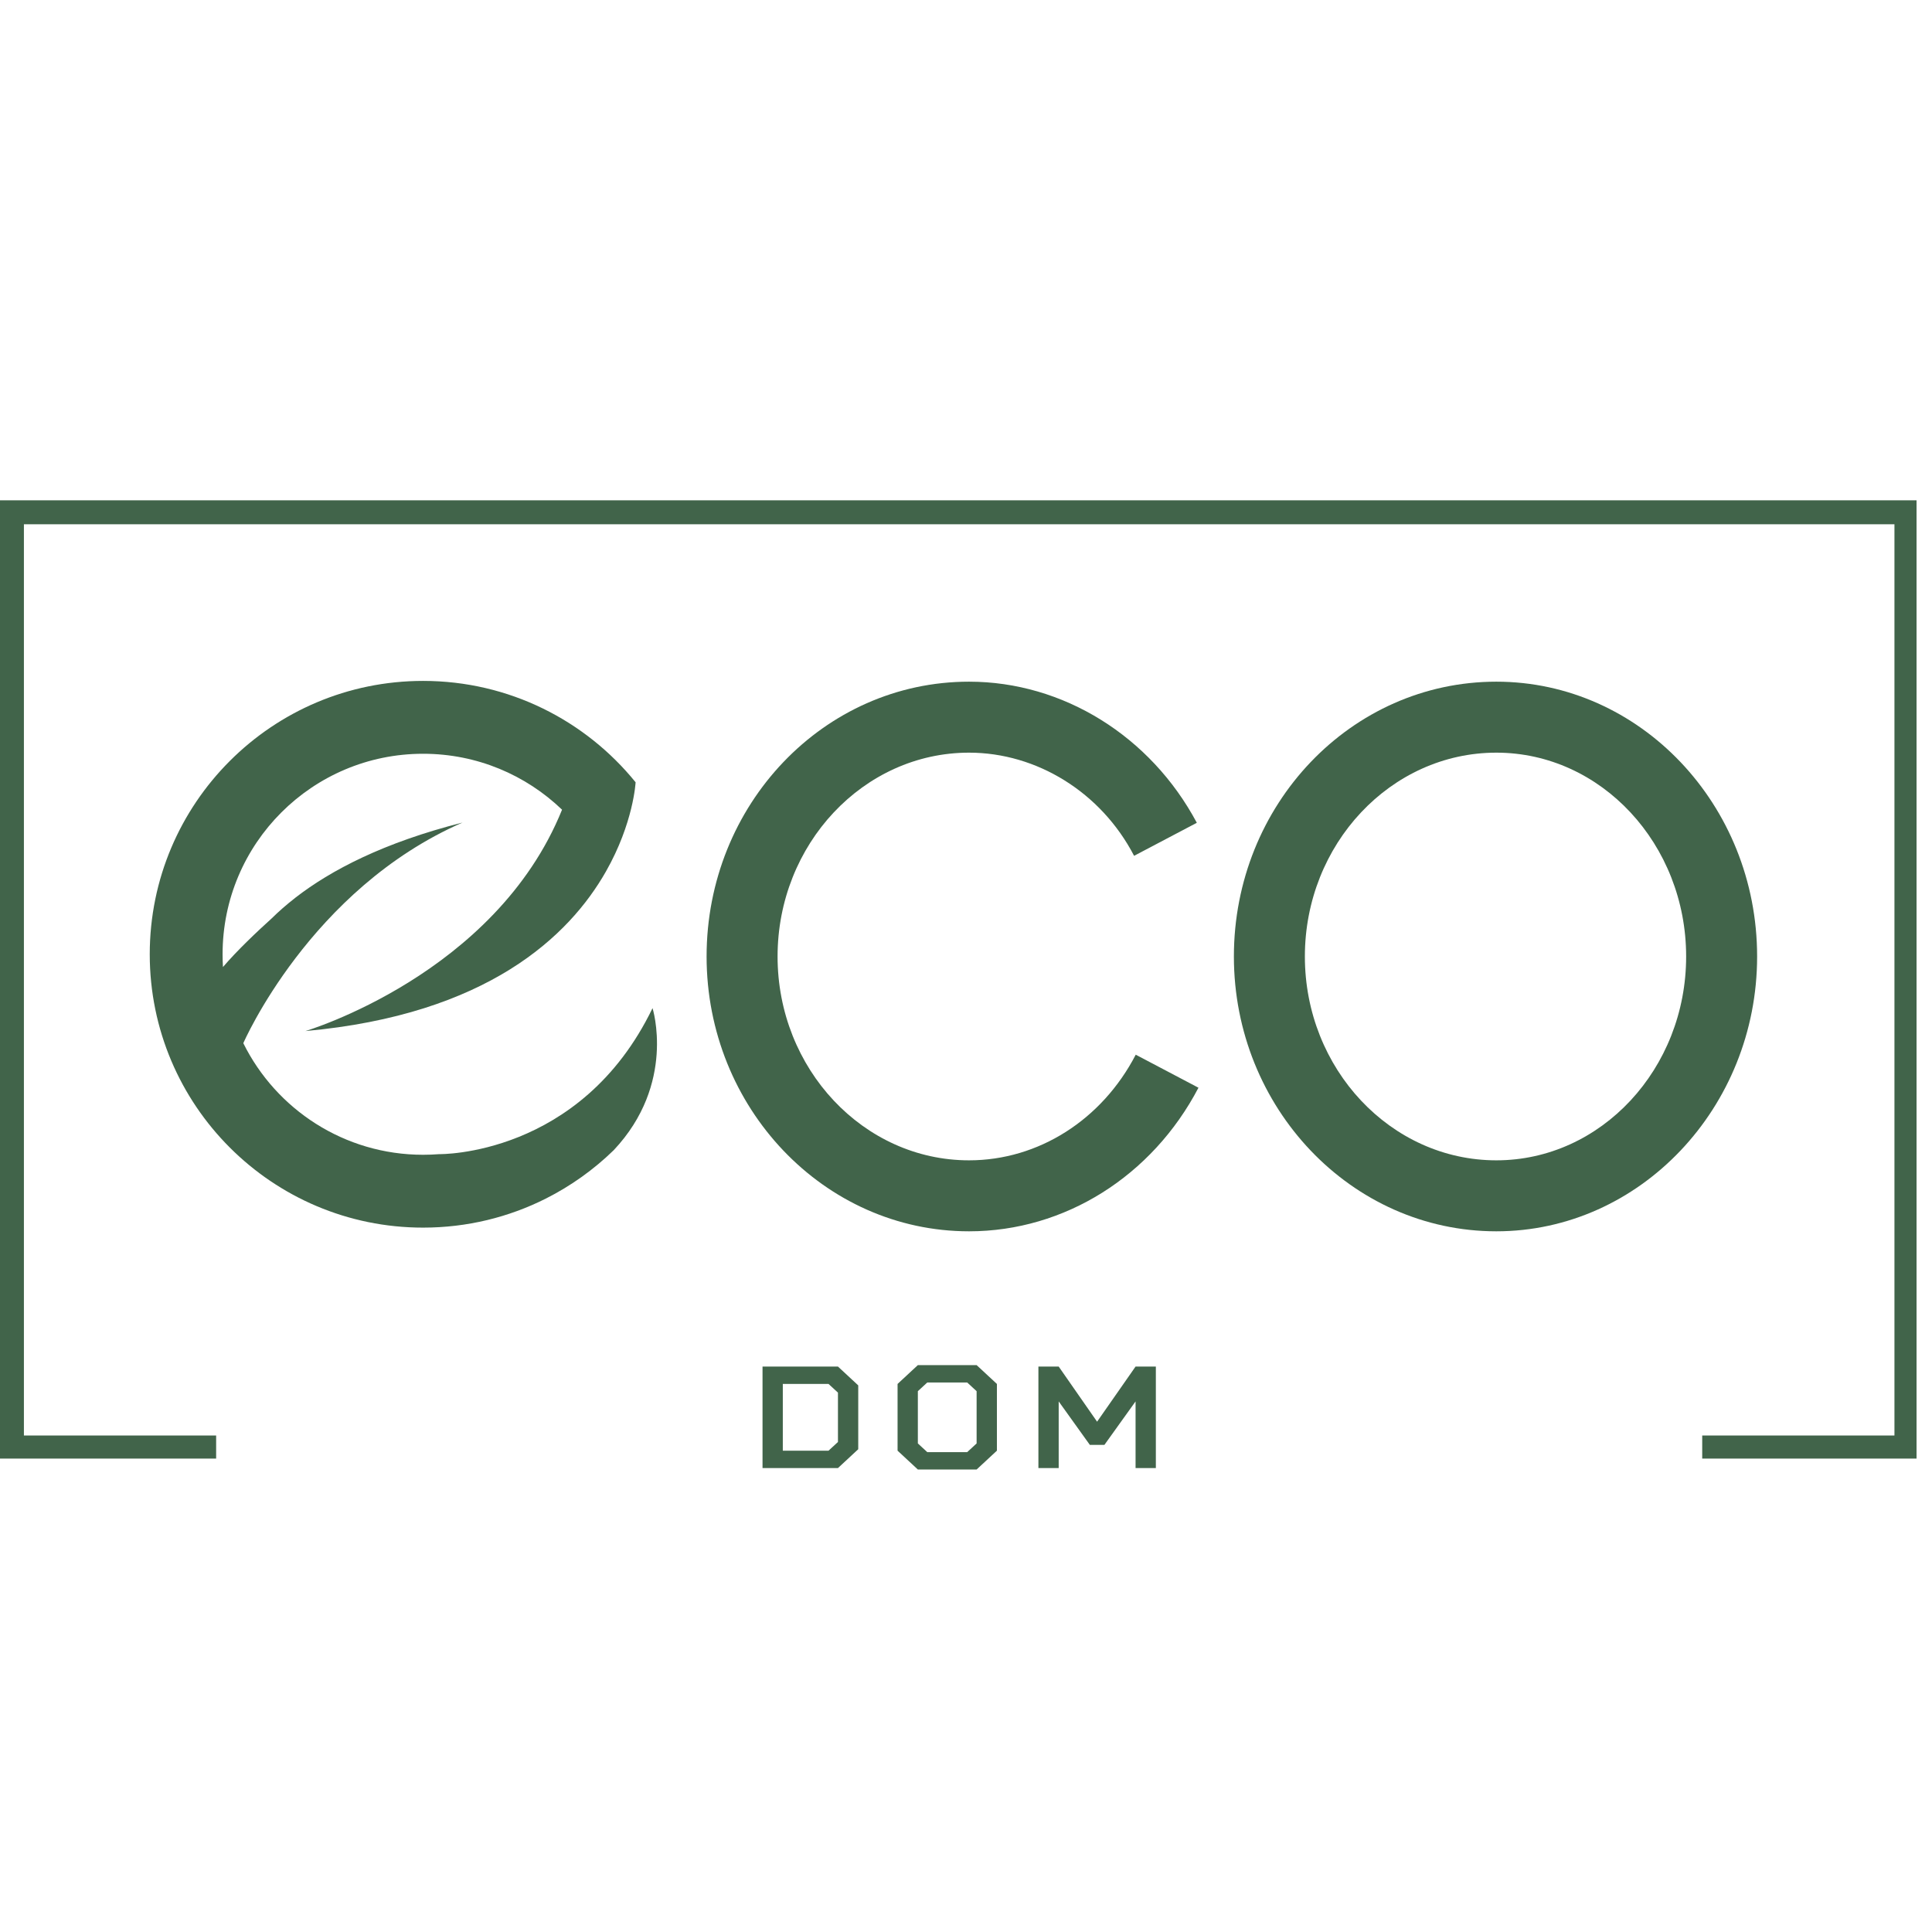 <svg xmlns="http://www.w3.org/2000/svg" xmlns:xlink="http://www.w3.org/1999/xlink" width="500" zoomAndPan="magnify" viewBox="0 0 375 375" height="500" preserveAspectRatio="xMidYMid meet" version="1.0"><defs><g/><clipPath id="f186e0e4b3"><path d="M 0 97.105 L 372 97.105 L 372 283.105 L 0 283.105 Z M 0 97.105 " clip-rule="nonzero"/></clipPath><clipPath id="53487f8134"><path d="M 29.066 132.117 L 128 132.117 L 128 238.617 L 29.066 238.617 Z M 29.066 132.117 " clip-rule="nonzero"/></clipPath></defs><g clip-path="url(#f186e0e4b3)"><path fill="#41644a" d="M 0 97.105 L 372.352 97.105 L 372.352 283.281 L 330.398 283.281 L 330.398 278.625 L 367.711 278.625 L 367.711 101.762 L 4.641 101.762 L 4.641 278.625 L 41.953 278.625 L 41.953 283.281 L 0 283.281 Z M 0 97.105 " fill-opacity="1" fill-rule="evenodd"/></g><g clip-path="url(#53487f8134)"><path fill="#41644a" d="M 85.238 224.02 C 84.211 224.102 83.172 224.141 82.121 224.141 C 66.824 224.141 53.59 215.316 47.227 202.484 C 47.215 202.512 60.145 172.602 89.77 159.66 C 74.508 163.527 64.246 168.887 57.34 174.238 L 57.344 174.234 L 57.301 174.273 C 55.59 175.602 54.082 176.93 52.762 178.234 C 49.82 180.891 46.043 184.473 43.277 187.699 C 43.227 186.883 43.203 186.059 43.203 185.227 C 43.203 163.727 60.629 146.305 82.125 146.305 C 92.594 146.305 102.094 150.438 109.094 157.16 C 96.148 189.199 59.277 200.129 59.277 200.129 C 94.59 196.93 110.473 181.691 117.598 169.18 C 122.977 159.734 123.371 151.84 123.371 151.84 C 113.645 139.84 98.781 132.164 82.125 132.164 C 52.824 132.164 29.066 155.918 29.066 185.223 C 29.066 214.523 52.824 238.281 82.125 238.281 C 90.688 238.281 98.773 236.254 105.93 232.652 C 110.805 230.199 115.25 227.016 119.121 223.25 C 131.289 210.328 126.656 195.68 126.656 195.68 C 112.719 224.531 85.238 224.02 85.238 224.02 " fill-opacity="1" fill-rule="evenodd"/></g><g fill="#41644a" fill-opacity="1"><g transform="translate(133.786, 237.235)"><g><path d="M 54.305 -12.016 C 33.801 -12.016 17.141 -29.793 17.141 -51.578 C 17.141 -73.363 33.801 -91.145 54.305 -91.145 C 67.438 -91.145 79.934 -83.457 86.34 -71.121 L 98.516 -77.531 C 89.543 -94.348 72.562 -104.922 54.305 -104.922 C 26.109 -104.922 3.363 -81.055 3.363 -51.578 C 3.363 -22.266 26.109 1.762 54.305 1.762 C 72.883 1.762 89.863 -8.969 98.836 -26.109 L 86.66 -32.52 C 80.094 -19.863 67.758 -12.016 54.305 -12.016 Z M 54.305 -12.016 "/></g></g></g><g fill="#41644a" fill-opacity="1"><g transform="translate(236.134, 237.235)"><g><path d="M 54.305 -104.922 C 26.109 -104.922 3.363 -81.055 3.363 -51.578 C 3.363 -22.266 26.109 1.762 54.305 1.762 C 82.176 1.762 104.922 -22.266 104.922 -51.578 C 104.922 -81.055 82.176 -104.922 54.305 -104.922 Z M 54.305 -12.016 C 33.801 -12.016 17.141 -29.793 17.141 -51.578 C 17.141 -73.363 33.801 -91.145 54.305 -91.145 C 74.648 -91.145 91.145 -73.363 91.145 -51.578 C 91.145 -29.793 74.648 -12.016 54.305 -12.016 Z M 54.305 -12.016 "/></g></g></g><g fill="#41644a" fill-opacity="1"><g transform="translate(145.615, 284.95)"><g><path d="M 2.391 -19.703 L 17.031 -19.703 L 20.969 -16.047 L 20.969 -3.656 L 17.031 0 L 2.391 0 Z M 15.203 -3.375 L 17.031 -5.062 L 17.031 -14.641 L 15.203 -16.328 L 6.328 -16.328 L 6.328 -3.375 Z M 15.203 -3.375 "/></g></g></g><g fill="#41644a" fill-opacity="1"><g transform="translate(172.249, 284.95)"><g><path d="M 1.969 -3.375 L 1.969 -16.328 L 5.906 -19.984 L 17.312 -19.984 L 21.25 -16.328 L 21.25 -3.375 L 17.312 0.281 L 5.906 0.281 Z M 15.484 -3.094 L 17.312 -4.781 L 17.312 -14.922 L 15.484 -16.609 L 7.734 -16.609 L 5.906 -14.922 L 5.906 -4.781 L 7.734 -3.094 Z M 15.484 -3.094 "/></g></g></g><g fill="#41644a" fill-opacity="1"><g transform="translate(199.163, 284.95)"><g><path d="M 2.391 -19.703 L 6.328 -19.703 L 13.781 -9 L 21.25 -19.703 L 25.188 -19.703 L 25.188 0 L 21.25 0 L 21.25 -12.938 L 15.203 -4.5 L 12.375 -4.5 L 6.328 -12.938 L 6.328 0 L 2.391 0 Z M 2.391 -19.703 "/></g></g></g></svg>